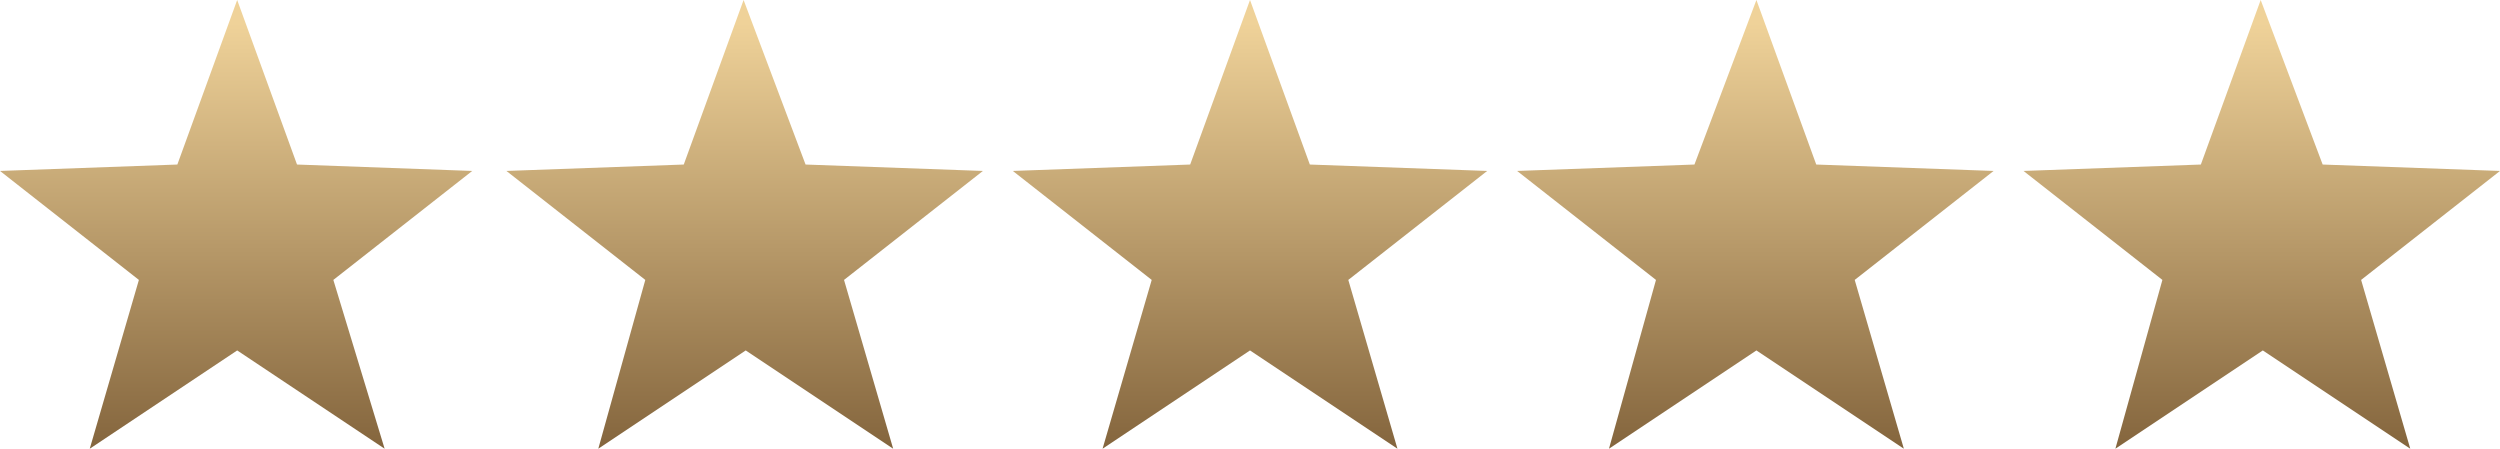 <?xml version="1.0" encoding="UTF-8"?>
<svg xmlns="http://www.w3.org/2000/svg" width="117" height="21" xmlns:xlink="http://www.w3.org/1999/xlink" version="1.1" viewBox="0 0 117 21">
  <defs>
    <linearGradient id="linear-gradient" x1="-3.6" y1="67.7" x2="-3.6" y2="66.7" gradientTransform="translate(90.3 1422.8) scale(22.2 -21)" gradientUnits="userSpaceOnUse">
      <stop offset="0" stop-color="#efd299"/>
      <stop offset="1" stop-color="#7e5f38"/>
    </linearGradient>
    <linearGradient id="linear-gradient-2" x1="-3.7" x2="-3.7" gradientTransform="translate(116.3 1422.8) scale(22.3 -21)" xlink:href="#linear-gradient"/>
    <linearGradient id="linear-gradient-3" x1="-3.6" x2="-3.6" gradientTransform="translate(138.8 1422.8) scale(22.3 -21)" xlink:href="#linear-gradient"/>
    <linearGradient id="linear-gradient-4" x1="-3.7" x2="-3.7" gradientTransform="translate(163.6 1422.8) scale(22.3 -21)" xlink:href="#linear-gradient"/>
    <linearGradient id="linear-gradient-5" x1="-3.6" x2="-3.6" gradientTransform="translate(187.3 1422.8) scale(22.3 -21)" xlink:href="#linear-gradient"/>
  </defs>
  <!-- Generator: Adobe Illustrator 28.7.1, SVG Export Plug-In . SVG Version: 1.2.0 Build 142)  -->
  <g>
    <g id="Layer_1">
      <g id="stars">
        <path id="Path_2550" d="M11.1,0l-2.8,7.7-8.3.3,6.5,5.1-2.3,7.9,6.9-4.6,6.9,4.6-2.4-7.9,6.5-5.1-8.2-.3L11.1,0Z" fill="url(#linear-gradient)"/>
        <path id="Path_2551" d="M34.8,0l-2.8,7.7-8.3.3,6.5,5.1-2.2,7.9,6.9-4.6,6.9,4.6-2.3-7.9,6.5-5.1-8.3-.3-2.9-7.7Z" fill="url(#linear-gradient-2)"/>
        <path id="Path_2552" d="M58.5,0l-2.8,7.7-8.3.3,6.5,5.1-2.3,7.9,6.9-4.6,6.9,4.6-2.3-7.9,6.5-5.1-8.3-.3-2.8-7.7Z" fill="url(#linear-gradient-3)"/>
        <path id="Path_2553" d="M82.2,0l-2.9,7.7-8.3.3,6.5,5.1-2.2,7.9,6.9-4.6,6.9,4.6-2.3-7.9,6.5-5.1-8.3-.3-2.8-7.7Z" fill="url(#linear-gradient-4)"/>
        <path id="Path_2554" d="M105.8,0l-2.8,7.7-8.3.3,6.5,5.1-2.2,7.9,6.9-4.6,6.9,4.6-2.3-7.9,6.5-5.1-8.3-.3-2.9-7.7Z" fill="url(#linear-gradient-5)"/>
      </g>
    </g>
  </g>
</svg>